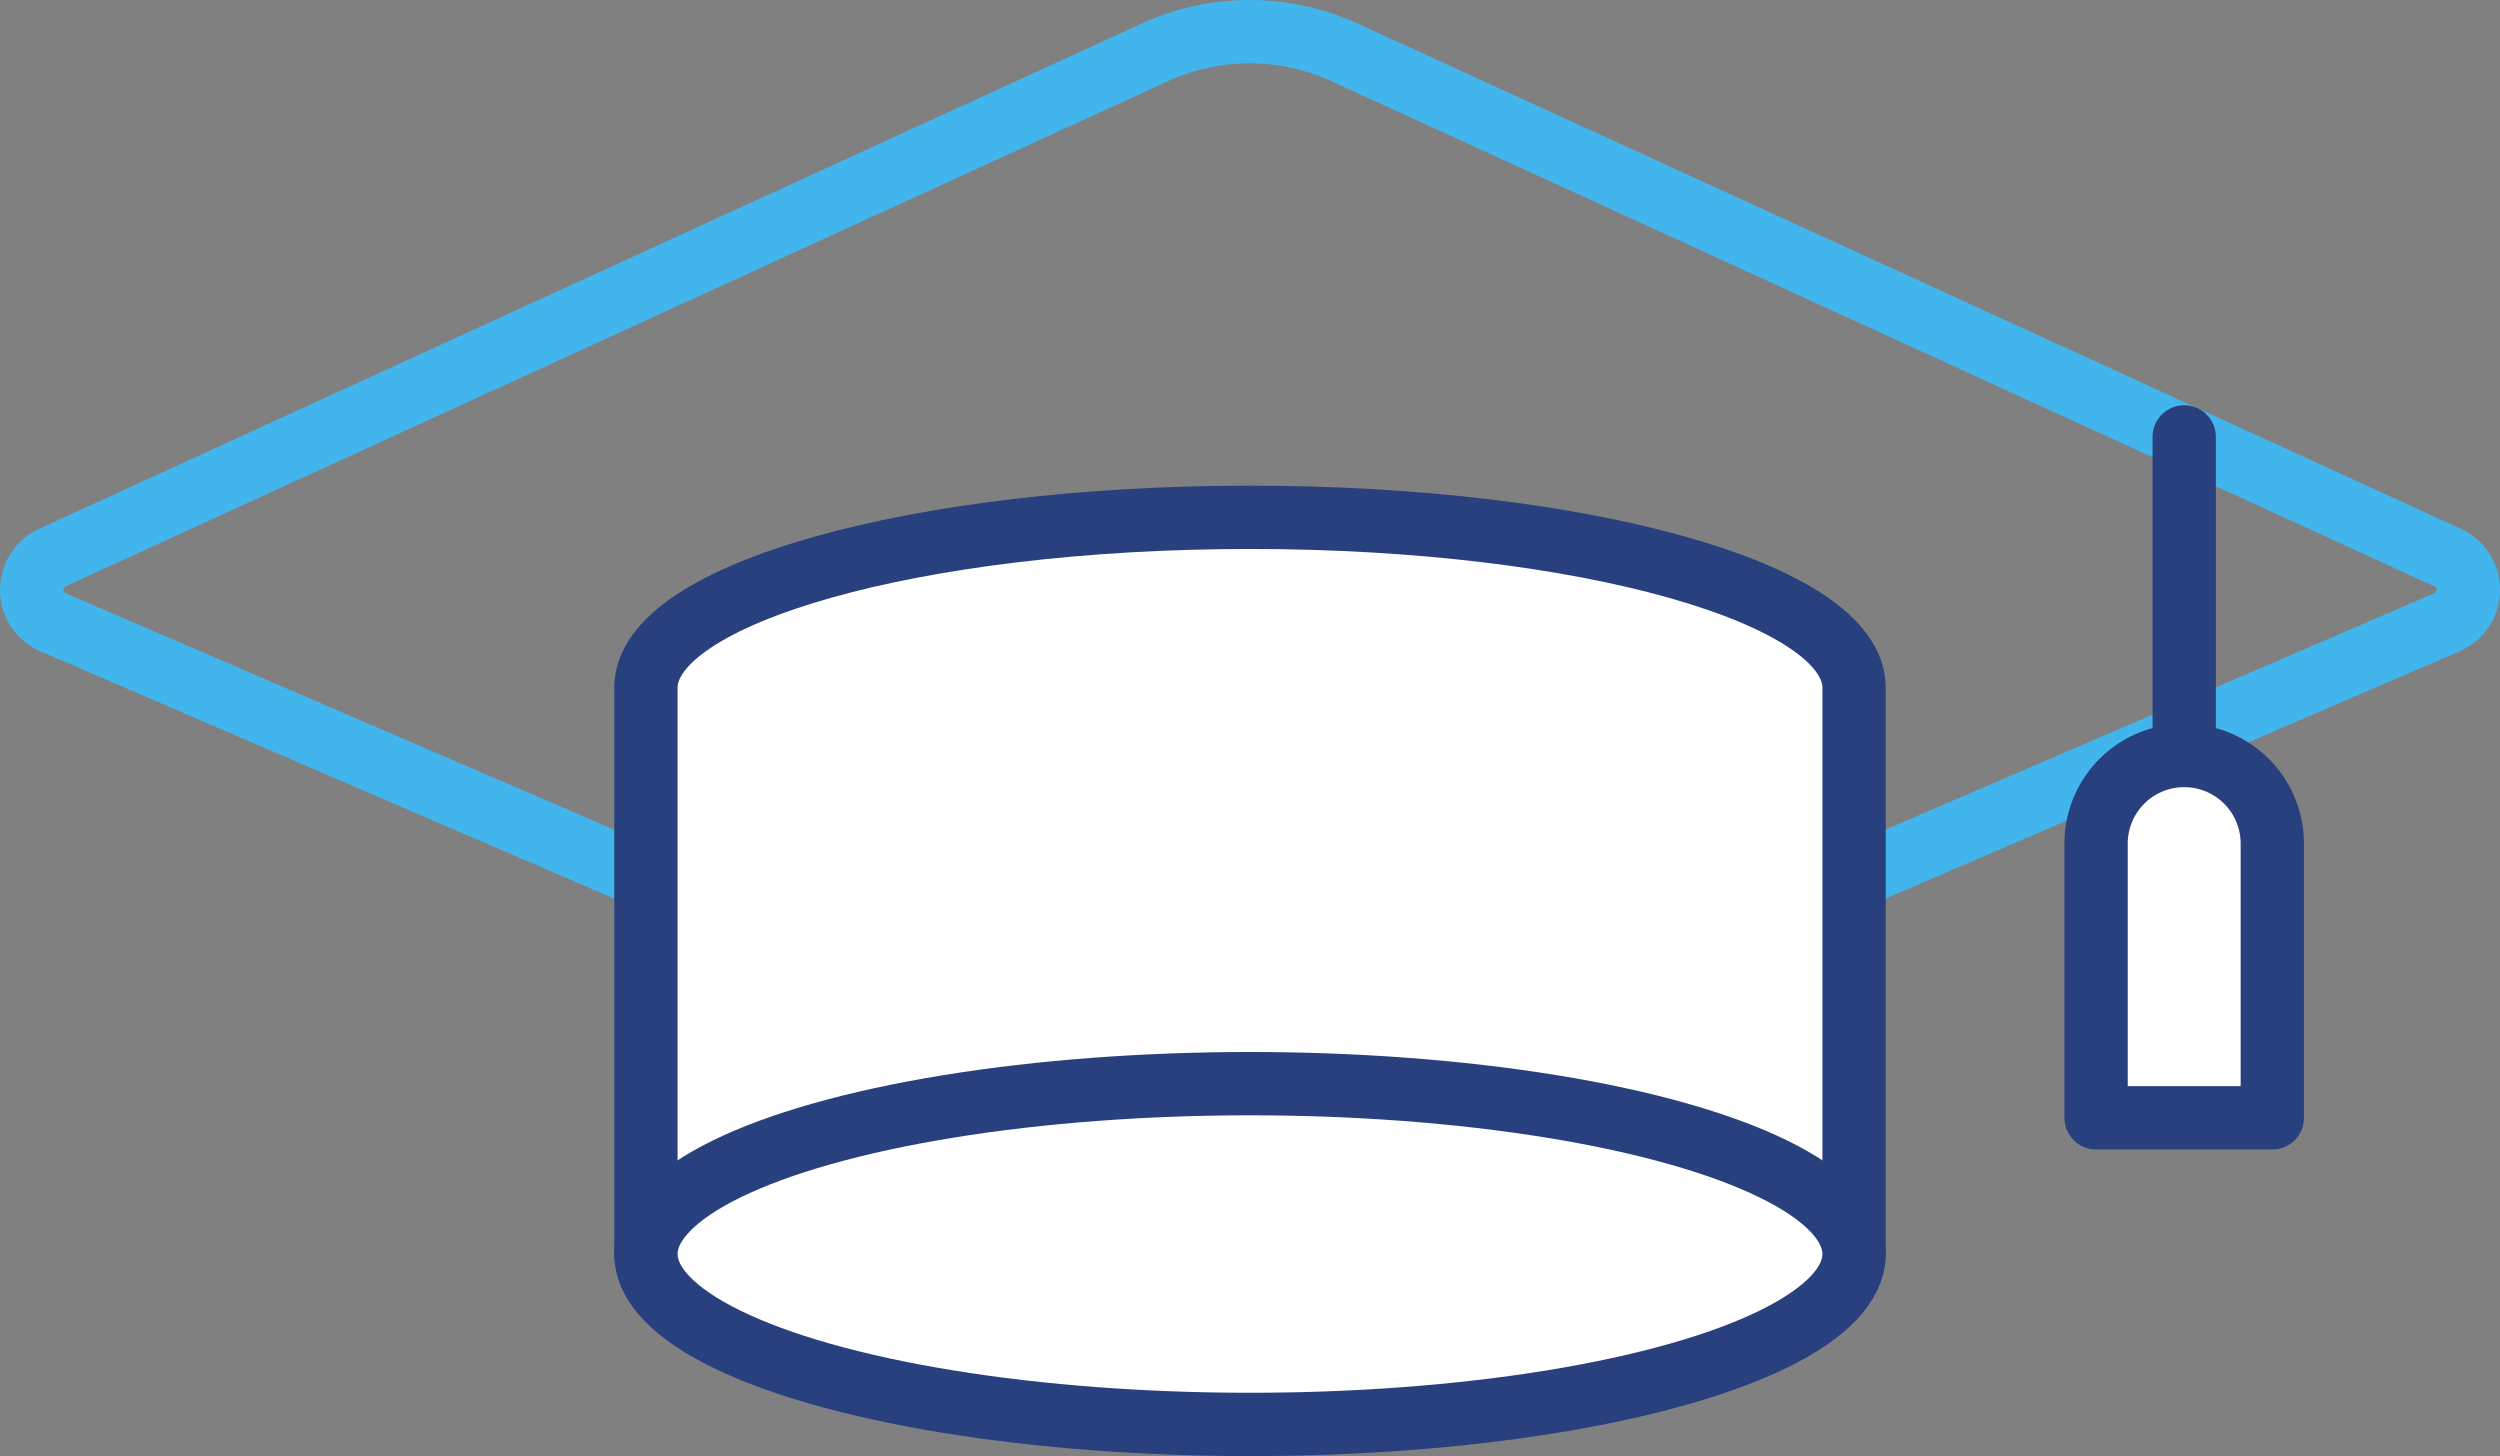 <?xml version="1.0" encoding="UTF-8"?>
<svg xmlns="http://www.w3.org/2000/svg" xmlns:xlink="http://www.w3.org/1999/xlink" id="Group_908" data-name="Group 908" width="175.058" height="101.959" viewBox="0 0 175.058 101.959">
  <rect x="0" y="0" width="175.058" height="101.959" fill="#808080" stroke="none"/>
  <defs>
    <clipPath id="clip-path">
      <rect id="Rectangle_251" data-name="Rectangle 251" width="175.058" height="101.959" fill="none"></rect>
    </clipPath>
  </defs>
  <g id="Group_907" data-name="Group 907" clip-path="url(#clip-path)">
    <path id="Path_11109" data-name="Path 11109" d="M171.343,43.573l-77.532,33.4a15.932,15.932,0,0,1-12.609,0L3.714,43.573a2.479,2.479,0,0,1-.051-4.53L80.872,3.665a15.93,15.93,0,0,1,13.27,0l77.252,35.379A2.478,2.478,0,0,1,171.343,43.573Z" fill="none" stroke="#43b5ed" stroke-linecap="round" stroke-linejoin="round" stroke-width="4.434"></path>
    <path id="Path_11110" data-name="Path 11110" d="M87.529,36.224c-23.361,0-42.3,5.341-42.3,11.93V87.811h84.6V48.154c0-6.589-18.938-11.93-42.3-11.93" fill="#fff"></path>
    <path id="Path_11111" data-name="Path 11111" d="M87.529,36.224c-23.361,0-42.3,5.341-42.3,11.93V87.811h84.6V48.154C129.828,41.565,110.89,36.224,87.529,36.224Z" fill="none" stroke="#28417e" stroke-linecap="round" stroke-linejoin="round" stroke-width="4.434"></path>
    <path id="Path_11112" data-name="Path 11112" d="M129.828,87.812c0,6.589-18.938,11.931-42.3,11.931S45.23,94.4,45.23,87.812s18.938-11.931,42.3-11.931,42.3,5.342,42.3,11.931" fill="#fff"></path>
    <ellipse id="Ellipse_28" data-name="Ellipse 28" cx="42.299" cy="11.931" rx="42.299" ry="11.931" transform="translate(45.23 75.881)" fill="none" stroke="#28417e" stroke-linecap="round" stroke-linejoin="round" stroke-width="4.434"></ellipse>
    <path id="Path_11113" data-name="Path 11113" d="M159.114,78.272h-12.34v-19.2a6.17,6.17,0,1,1,12.34,0Z" fill="#fff"></path>
    <path id="Path_11114" data-name="Path 11114" d="M159.114,78.272h-12.34v-19.2a6.17,6.17,0,1,1,12.34,0Z" fill="none" stroke="#28417e" stroke-linecap="round" stroke-linejoin="round" stroke-width="4.434"></path>
    <line id="Line_20" data-name="Line 20" y2="22.305" transform="translate(152.944 30.593)" fill="none" stroke="#28417e" stroke-linecap="round" stroke-linejoin="round" stroke-width="4.434"></line>
  </g>
</svg>
